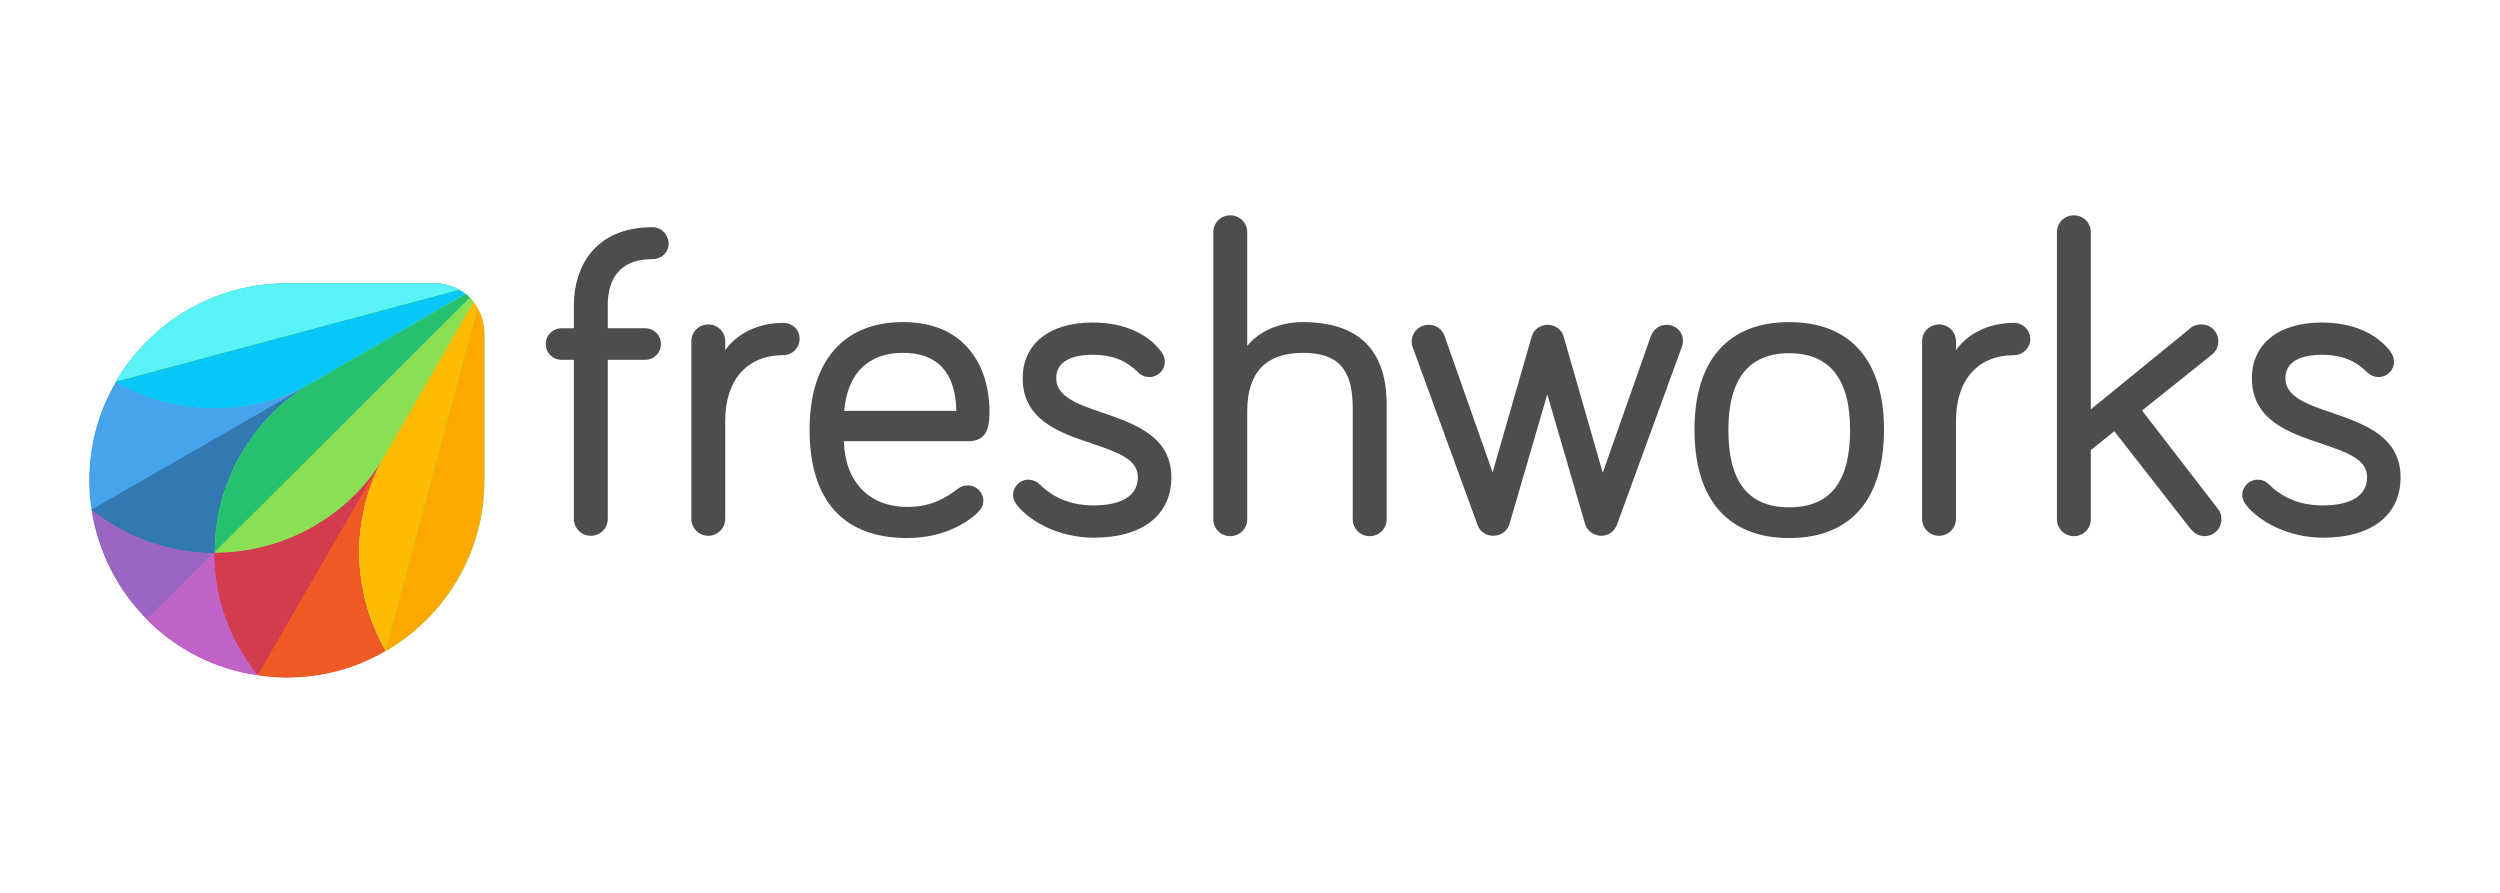 <svg width="140" height="50" viewBox="0 0 140 50" fill="none" xmlns="http://www.w3.org/2000/svg">
<path d="M36.538 12.724C33.281 12.724 32.137 14.983 32.137 17.092V18.383H31.447C30.951 18.383 30.562 18.771 30.562 19.266C30.562 19.761 30.951 20.148 31.447 20.148H32.137V29.056C32.137 29.573 32.547 30.003 33.086 30.003C33.604 30.003 34.035 29.594 34.035 29.056V20.148H36.128C36.624 20.148 37.012 19.761 37.012 19.266C37.012 18.771 36.624 18.383 36.128 18.383H34.035V17.092C34.035 15.909 34.467 14.51 36.559 14.51C37.056 14.51 37.444 14.123 37.444 13.628C37.422 13.111 37.034 12.724 36.538 12.724Z" fill="#4D4D4D"/>
<path d="M43.87 18.081C42.468 18.081 41.282 18.663 40.613 19.609V19.114C40.613 18.598 40.203 18.168 39.664 18.168C39.146 18.168 38.715 18.576 38.715 19.114V29.056C38.715 29.572 39.125 30.003 39.664 30.003C40.182 30.003 40.613 29.594 40.613 29.056V23.569C40.613 21.266 41.843 19.889 43.87 19.889C44.367 19.889 44.776 19.48 44.776 18.985C44.798 18.49 44.388 18.081 43.87 18.081Z" fill="#4D4D4D"/>
<path d="M55.41 22.966C55.41 22.428 55.324 21.029 54.504 19.867C53.663 18.662 52.347 18.038 50.556 18.038C47.234 18.038 45.336 20.233 45.336 24.063C45.336 28.023 47.234 30.131 50.794 30.131C53.188 30.131 54.504 28.948 54.741 28.711C54.892 28.561 55.065 28.367 55.065 28.044C55.065 27.571 54.676 27.183 54.202 27.183C53.965 27.183 53.814 27.248 53.663 27.355C52.972 27.872 52.174 28.388 50.815 28.388C48.68 28.388 47.321 26.99 47.256 24.709H54.267C55.41 24.687 55.41 23.654 55.41 22.966ZM50.556 19.759C52.498 19.759 53.512 20.857 53.555 23.009H47.277C47.45 20.922 48.615 19.759 50.556 19.759Z" fill="#4D4D4D"/>
<path d="M61.757 23.117C60.355 22.644 59.147 22.214 59.147 21.181C59.147 20.04 60.419 19.868 61.174 19.868C62.533 19.868 63.202 20.341 63.741 20.858C63.914 21.03 64.13 21.116 64.367 21.116C64.841 21.116 65.23 20.729 65.23 20.255C65.23 19.997 65.122 19.825 65.036 19.696C64.237 18.642 62.878 18.061 61.174 18.061C58.758 18.061 57.27 19.266 57.27 21.181C57.27 23.526 59.341 24.236 61.153 24.839C62.533 25.312 63.72 25.7 63.72 26.711C63.72 28.088 62.188 28.303 61.261 28.303C60.009 28.303 59.039 27.916 58.24 27.141C58.003 26.904 57.744 26.861 57.593 26.861C57.119 26.861 56.73 27.249 56.73 27.722C56.73 27.916 56.795 28.067 56.946 28.282C57.658 29.186 59.276 30.111 61.261 30.111C63.979 30.111 65.597 28.841 65.597 26.732C65.597 24.451 63.569 23.741 61.757 23.117Z" fill="#4D4D4D"/>
<path d="M72.95 18.039C71.656 18.039 70.491 18.555 69.844 19.373V13.003C69.844 12.487 69.434 12.057 68.894 12.057C68.377 12.057 67.945 12.466 67.945 13.003V29.078C67.945 29.594 68.355 30.024 68.894 30.024C69.412 30.024 69.844 29.616 69.844 29.078V23.031C69.844 20.858 70.901 19.76 72.95 19.76C74.935 19.76 75.754 20.664 75.754 22.859V29.078C75.754 29.594 76.164 30.024 76.703 30.024C77.221 30.024 77.653 29.616 77.653 29.078V22.536C77.609 19.545 76.035 18.039 72.95 18.039Z" fill="#4D4D4D"/>
<path d="M93.335 18.19C92.925 18.19 92.602 18.427 92.451 18.814L89.754 26.474L87.554 18.814C87.468 18.513 87.144 18.19 86.669 18.19C86.195 18.19 85.871 18.513 85.785 18.814L83.585 26.453L80.888 18.792C80.737 18.405 80.414 18.19 80.004 18.19C79.486 18.19 79.055 18.599 79.055 19.137C79.055 19.266 79.076 19.395 79.141 19.524L82.743 29.401C82.894 29.788 83.218 30.003 83.628 30.003C84.059 30.003 84.426 29.724 84.534 29.336L86.648 22.085L88.762 29.336C88.87 29.724 89.258 30.003 89.668 30.003C90.078 30.003 90.401 29.767 90.552 29.379L94.155 19.503C94.22 19.373 94.241 19.223 94.241 19.094C94.263 18.599 93.853 18.19 93.335 18.19Z" fill="#4D4D4D"/>
<path d="M100.197 18.038C96.767 18.038 94.891 20.19 94.891 24.063C94.891 27.98 96.767 30.131 100.197 30.131C103.627 30.131 105.504 27.98 105.504 24.063C105.504 20.168 103.606 18.038 100.197 18.038ZM100.197 28.41C97.911 28.41 96.789 26.99 96.789 24.085C96.789 21.223 97.932 19.781 100.197 19.781C102.462 19.781 103.606 21.223 103.606 24.085C103.606 26.99 102.484 28.41 100.197 28.41Z" fill="#4D4D4D"/>
<path d="M112.792 18.081C111.39 18.081 110.204 18.663 109.535 19.609V19.114C109.535 18.598 109.125 18.168 108.586 18.168C108.068 18.168 107.637 18.576 107.637 19.114V29.056C107.637 29.572 108.047 30.003 108.586 30.003C109.104 30.003 109.535 29.594 109.535 29.056V23.569C109.535 21.266 110.765 19.889 112.792 19.889C113.289 19.889 113.698 19.48 113.698 18.985C113.698 18.49 113.289 18.081 112.792 18.081Z" fill="#4D4D4D"/>
<path d="M119.955 22.988L123.859 19.868C124.183 19.61 124.226 19.287 124.226 19.115C124.226 18.598 123.816 18.168 123.277 18.168C123.126 18.168 122.867 18.189 122.63 18.404L117.086 22.923V13.003C117.086 12.487 116.676 12.057 116.137 12.057C115.619 12.057 115.188 12.466 115.188 13.003V29.078C115.188 29.594 115.597 30.024 116.137 30.024C116.654 30.024 117.086 29.616 117.086 29.078V25.204L118.402 24.15L122.651 29.594C122.889 29.874 123.147 30.024 123.449 30.024C123.967 30.024 124.399 29.616 124.399 29.078C124.399 28.927 124.377 28.712 124.204 28.497L119.955 22.988Z" fill="#4D4D4D"/>
<path d="M130.593 23.117C129.19 22.644 127.982 22.214 127.982 21.181C127.982 20.04 129.255 19.868 130.01 19.868C131.369 19.868 132.038 20.341 132.577 20.858C132.75 21.03 132.966 21.116 133.203 21.116C133.677 21.116 134.066 20.729 134.066 20.255C134.066 19.976 133.915 19.782 133.872 19.696C133.073 18.642 131.714 18.061 130.01 18.061C127.594 18.061 126.106 19.266 126.106 21.181C126.106 23.526 128.177 24.236 129.989 24.839C131.369 25.312 132.556 25.7 132.556 26.711C132.556 28.088 131.024 28.303 130.096 28.303C128.845 28.303 127.875 27.916 127.076 27.141C126.839 26.904 126.602 26.861 126.429 26.861C125.955 26.861 125.566 27.249 125.566 27.722C125.566 27.916 125.631 28.067 125.782 28.282C126.494 29.186 128.112 30.111 130.096 30.111C132.815 30.111 134.432 28.841 134.432 26.732C134.432 24.451 132.405 23.741 130.593 23.117Z" fill="#4D4D4D"/>
<path d="M5.129 28.54C5.496 30.928 6.617 33.08 8.235 34.694L12.01 30.928C12.01 27.119 13.995 23.418 17.533 21.374L5.129 28.54Z" fill="#9B65C3"/>
<path d="M12.01 30.929C10.133 30.929 8.235 30.455 6.488 29.444C6.013 29.164 5.56 28.863 5.129 28.519C5.496 30.907 6.617 33.059 8.235 34.673L12.01 30.929Z" fill="#9B65C3"/>
<path d="M12.009 30.929L8.234 34.694C9.874 36.33 12.009 37.449 14.404 37.793L21.566 25.42C19.538 28.949 15.828 30.929 12.009 30.929Z" fill="#BE63C5"/>
<path d="M13.498 36.459C12.484 34.716 12.009 32.823 12.009 30.951L8.234 34.716C9.874 36.352 12.009 37.471 14.404 37.815C14.08 37.385 13.778 36.933 13.498 36.459Z" fill="#BF63C6"/>
<path d="M26.073 16.467L17.553 21.395C14.015 23.439 9.808 23.289 6.508 21.395C5.559 23.009 5.02 24.902 5.02 26.904C5.02 27.463 5.063 28.001 5.149 28.539C5.58 28.883 6.033 29.185 6.508 29.464C8.255 30.476 10.154 30.949 12.03 30.949L26.311 16.704C26.224 16.618 26.16 16.532 26.073 16.467Z" fill="#3278B1"/>
<path d="M6.49 29.464C8.237 30.476 10.136 30.949 12.012 30.949C12.012 27.14 13.997 23.439 17.535 21.395L5.109 28.539C5.562 28.862 6.015 29.185 6.49 29.464Z" fill="#3278B2"/>
<path d="M6.488 21.395C5.539 23.009 5 24.902 5 26.904C5 27.463 5.043 28.001 5.129 28.539L17.555 21.395C13.995 23.418 9.789 23.289 6.488 21.395Z" fill="#45A4EC"/>
<path d="M26.313 16.683C26.248 16.618 26.162 16.532 26.075 16.468C25.968 16.382 25.86 16.296 25.73 16.231C25.32 15.994 24.846 15.865 24.35 15.865H16.066C11.967 15.865 8.408 18.082 6.488 21.374C9.789 23.267 13.995 23.418 17.533 21.374C13.995 23.418 12.011 27.119 12.011 30.928C15.829 30.928 19.539 28.948 21.588 25.419L26.507 16.92C26.442 16.834 26.377 16.747 26.313 16.683Z" fill="#19BB7D"/>
<path d="M17.555 21.396L26.075 16.49C25.968 16.404 25.86 16.318 25.73 16.253L6.488 21.396C9.789 23.29 13.995 23.419 17.555 21.396Z" fill="#08C7FB"/>
<path d="M24.35 15.865H16.066C11.967 15.865 8.408 18.082 6.488 21.374L25.73 16.231C25.32 16.016 24.867 15.865 24.35 15.865Z" fill="#59F2F6"/>
<path d="M21.59 25.419L26.508 16.92C26.443 16.834 26.378 16.769 26.292 16.683L12.012 30.928C12.012 32.8 12.486 34.694 13.5 36.437C13.781 36.91 14.083 37.362 14.428 37.792C14.967 37.879 15.506 37.922 16.067 37.922C18.073 37.922 19.972 37.384 21.59 36.437C19.691 33.145 19.54 28.948 21.59 25.419Z" fill="#DA3757"/>
<path d="M12.012 30.929C12.012 32.801 12.486 34.694 13.5 36.437C13.781 36.911 14.083 37.362 14.428 37.793L21.59 25.42C19.54 28.949 15.83 30.929 12.012 30.929Z" fill="#D33C4E"/>
<path d="M21.588 25.42L14.426 37.814C14.965 37.901 15.504 37.944 16.065 37.944C18.071 37.944 19.97 37.406 21.588 36.459C19.689 33.145 19.538 28.949 21.588 25.42Z" fill="#EE5A24"/>
<path d="M26.747 17.264C26.682 17.134 26.596 17.027 26.51 16.919C26.445 16.833 26.38 16.768 26.294 16.683C26.229 16.618 26.143 16.532 26.057 16.467L17.558 21.395C14.02 23.439 12.035 27.14 12.035 30.949C15.853 30.949 19.564 28.969 21.613 25.44C19.564 28.969 19.715 33.165 21.613 36.458C24.913 34.543 27.135 30.992 27.135 26.904V18.641C27.114 18.124 26.984 17.651 26.747 17.264Z" fill="#8BDF55"/>
<path d="M26.078 16.467L17.558 21.395C14.02 23.439 12.035 27.14 12.035 30.949L26.316 16.704C26.229 16.618 26.165 16.532 26.078 16.467Z" fill="#25C16F"/>
<path d="M12.012 30.928C15.83 30.928 19.54 28.948 21.59 25.419L26.508 16.92C26.443 16.834 26.378 16.769 26.292 16.683L12.012 30.928Z" fill="#8BDF55"/>
<path d="M26.509 16.919L21.59 25.419C19.541 28.948 19.692 33.144 21.59 36.437L26.746 17.242C26.681 17.135 26.595 17.027 26.509 16.919Z" fill="#FFBB00"/>
<path d="M21.59 36.459C24.89 34.544 27.112 30.993 27.112 26.905V18.642C27.112 18.147 26.983 17.674 26.745 17.265L21.59 36.459Z" fill="#FFA800"/>
</svg>

